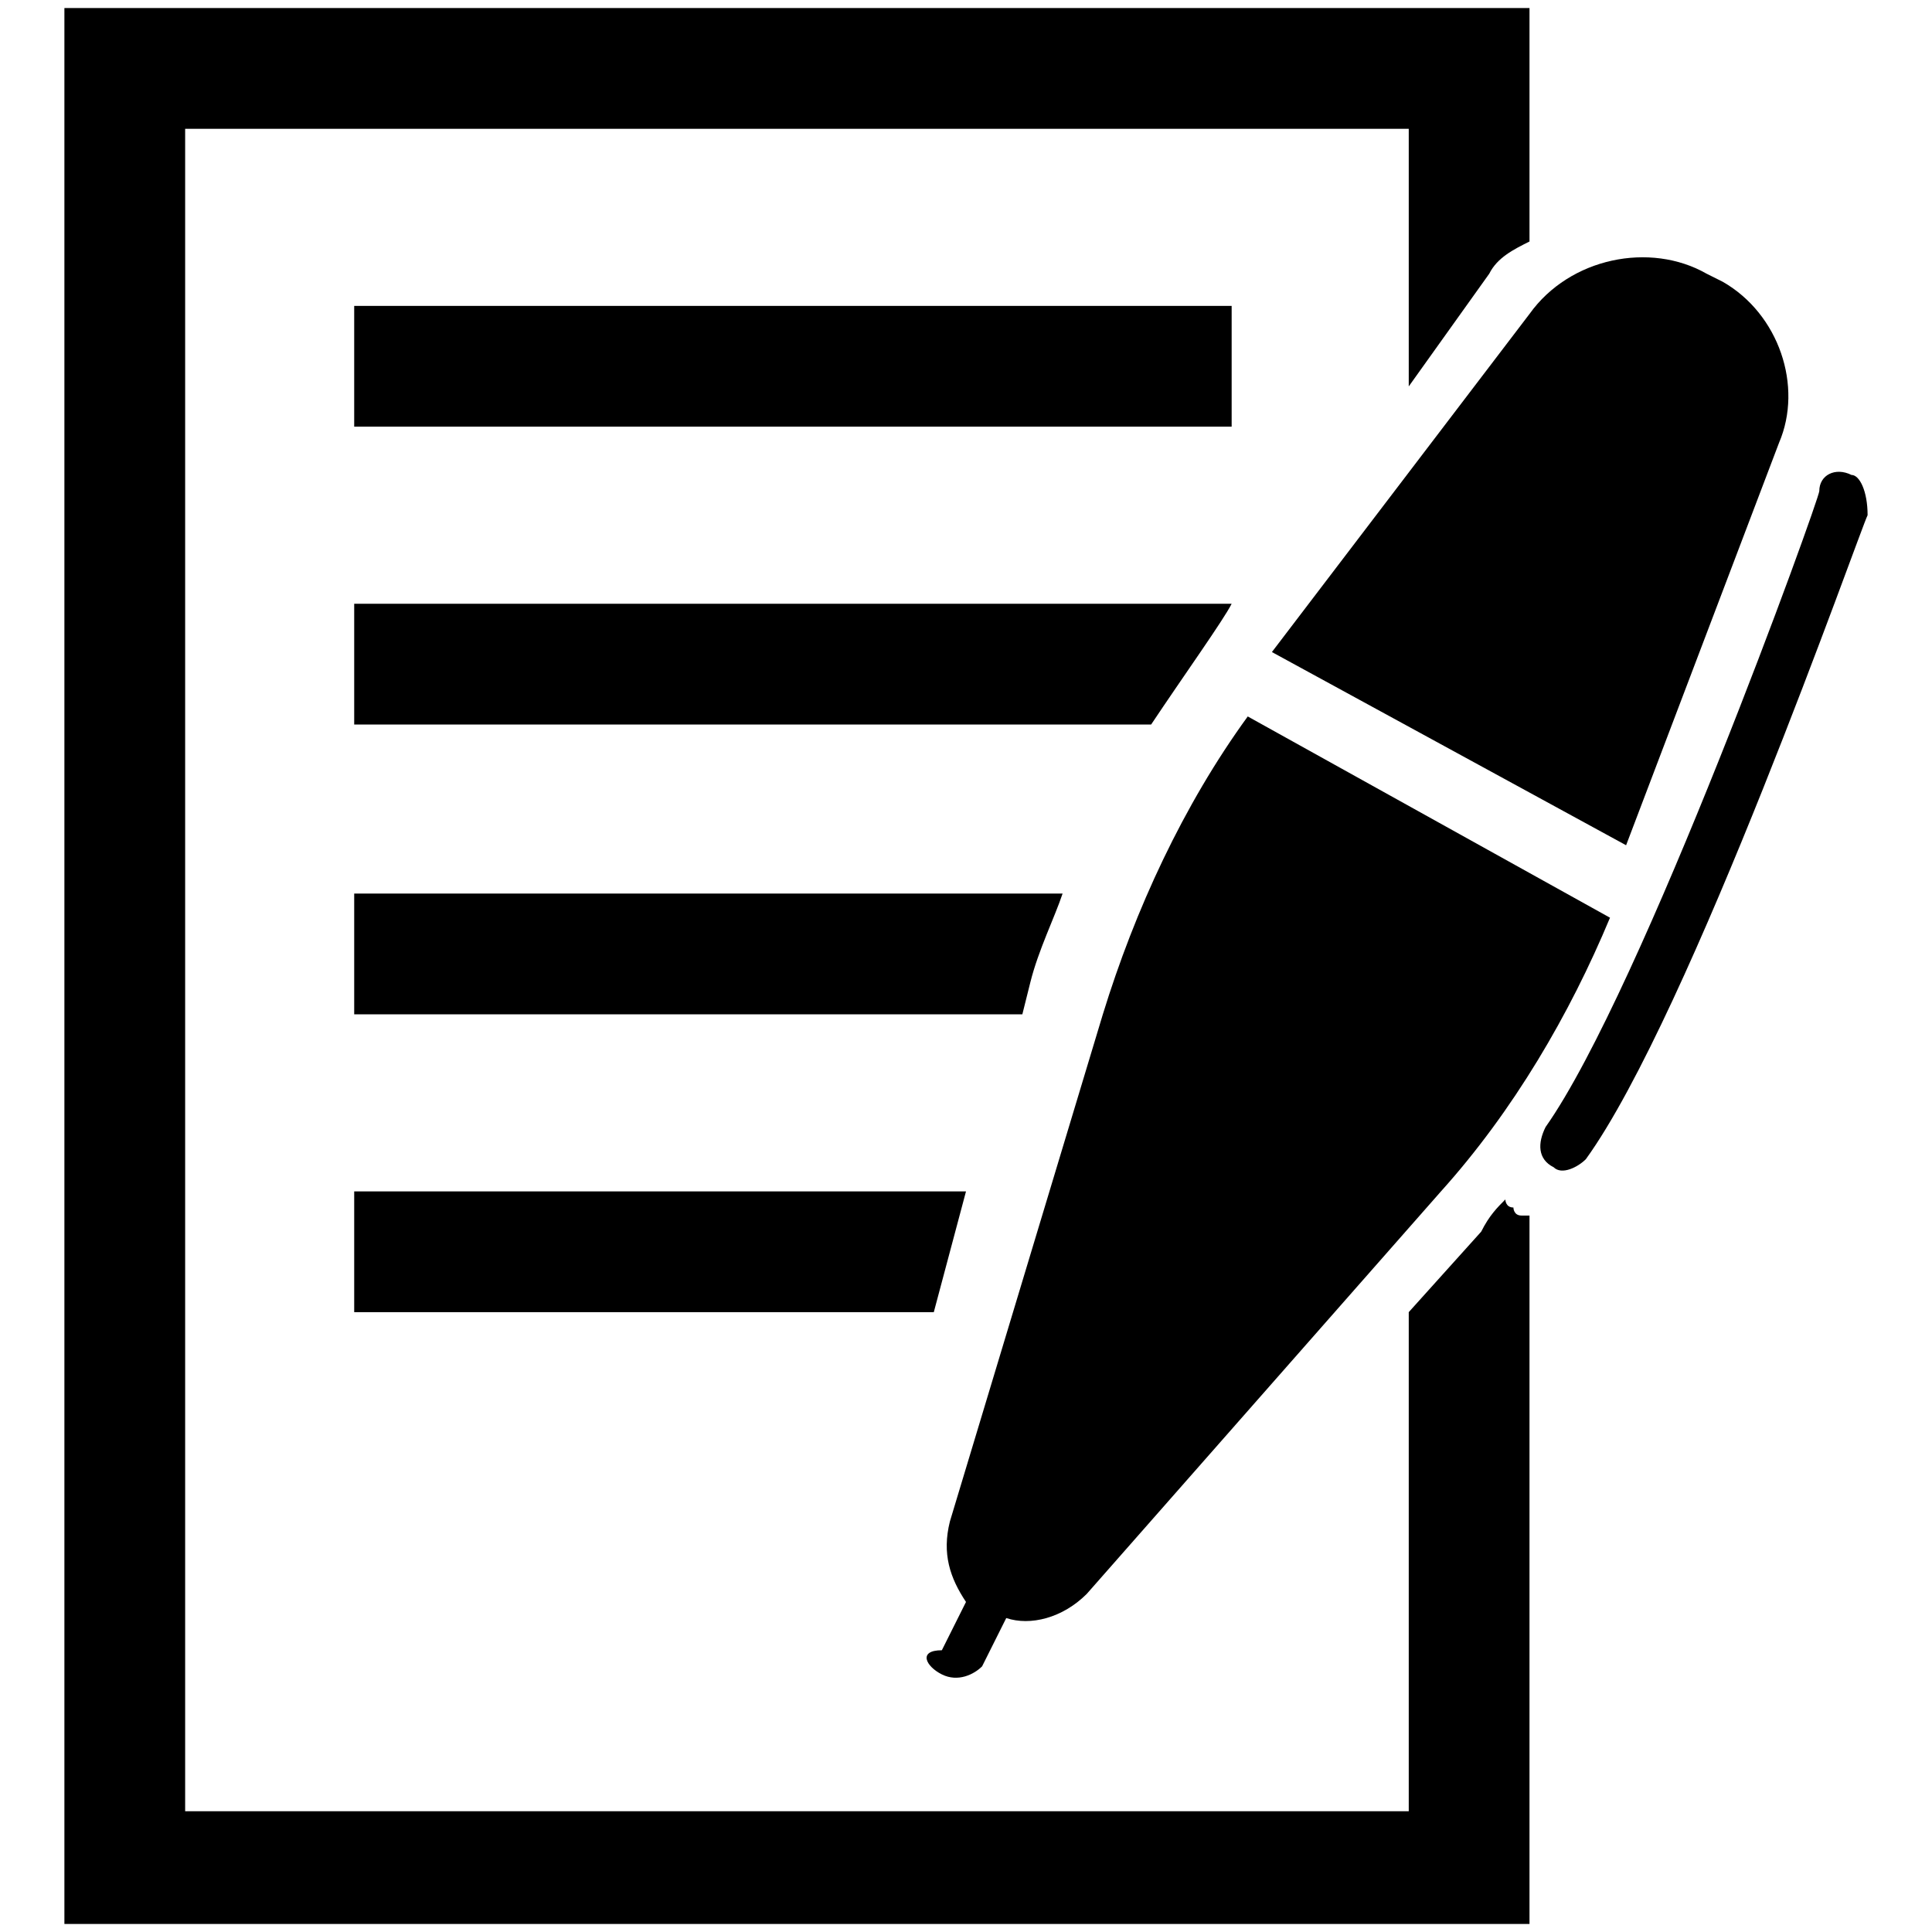 <?xml version="1.0" encoding="utf-8"?>
<!-- Generator: Adobe Illustrator 27.6.1, SVG Export Plug-In . SVG Version: 6.00 Build 0)  -->
<svg version="1.1" id="Layer_1" xmlns="http://www.w3.org/2000/svg" xmlns:xlink="http://www.w3.org/1999/xlink" x="0px" y="0px"
	 viewBox="0 0 24 24" style="enable-background:new 0 0 24 24;" xml:space="preserve">
<g>
	<path d="M20.2,10.5l1.9-5c0.3-0.7,0-1.6-0.7-2l-0.2-0.1c-0.7-0.4-1.7-0.2-2.2,0.5l-3.2,4.2L20.2,10.5z"/>
	<path d="M11.7,20.8c0.2,0.1,0.4,0,0.5-0.1l0.3-0.6c0.3,0.1,0.7,0,1-0.3l4.4-5c0.9-1,1.6-2.2,2.1-3.4l-4.5-2.5
		c-0.8,1.1-1.4,2.4-1.8,3.7l-1.9,6.3c-0.1,0.4,0,0.7,0.2,1l-0.3,0.6C11.4,20.5,11.5,20.7,11.7,20.8z"/>
	<path d="M23,5.9c-0.2-0.1-0.4,0-0.4,0.2c0,0.1-2.2,6.2-3.4,7.9c-0.1,0.2-0.1,0.4,0.1,0.5c0,0,0,0,0,0c0.1,0.1,0.3,0,0.4-0.1
		c1.3-1.8,3.4-7.8,3.5-8C23.2,6.1,23.1,5.9,23,5.9z"/>
	<path d="M18.8,15c-0.1,0-0.1-0.1-0.1-0.1c-0.1,0.1-0.2,0.2-0.3,0.4l-0.9,1v6.2H2.3V1.6h15.2v3.2l1-1.4c0.1-0.2,0.3-0.3,0.5-0.4V0.1
		H0.8v23.8H19v-8.8c0,0-0.1,0-0.1,0C18.8,15.1,18.8,15,18.8,15z"/>
	<rect x="4.4" y="3.8" width="10.9" height="1.5"/>
	<path d="M4.4,9h9.9c0.4-0.6,0.9-1.3,1-1.5H4.4V9z"/>
	<path d="M4.4,12.6h8.3l0.1-0.4c0.1-0.4,0.3-0.8,0.4-1.1H4.4V12.6z"/>
	<polygon points="4.4,16.3 11.6,16.3 12,14.8 4.4,14.8 	"/>
</g>
</svg>
